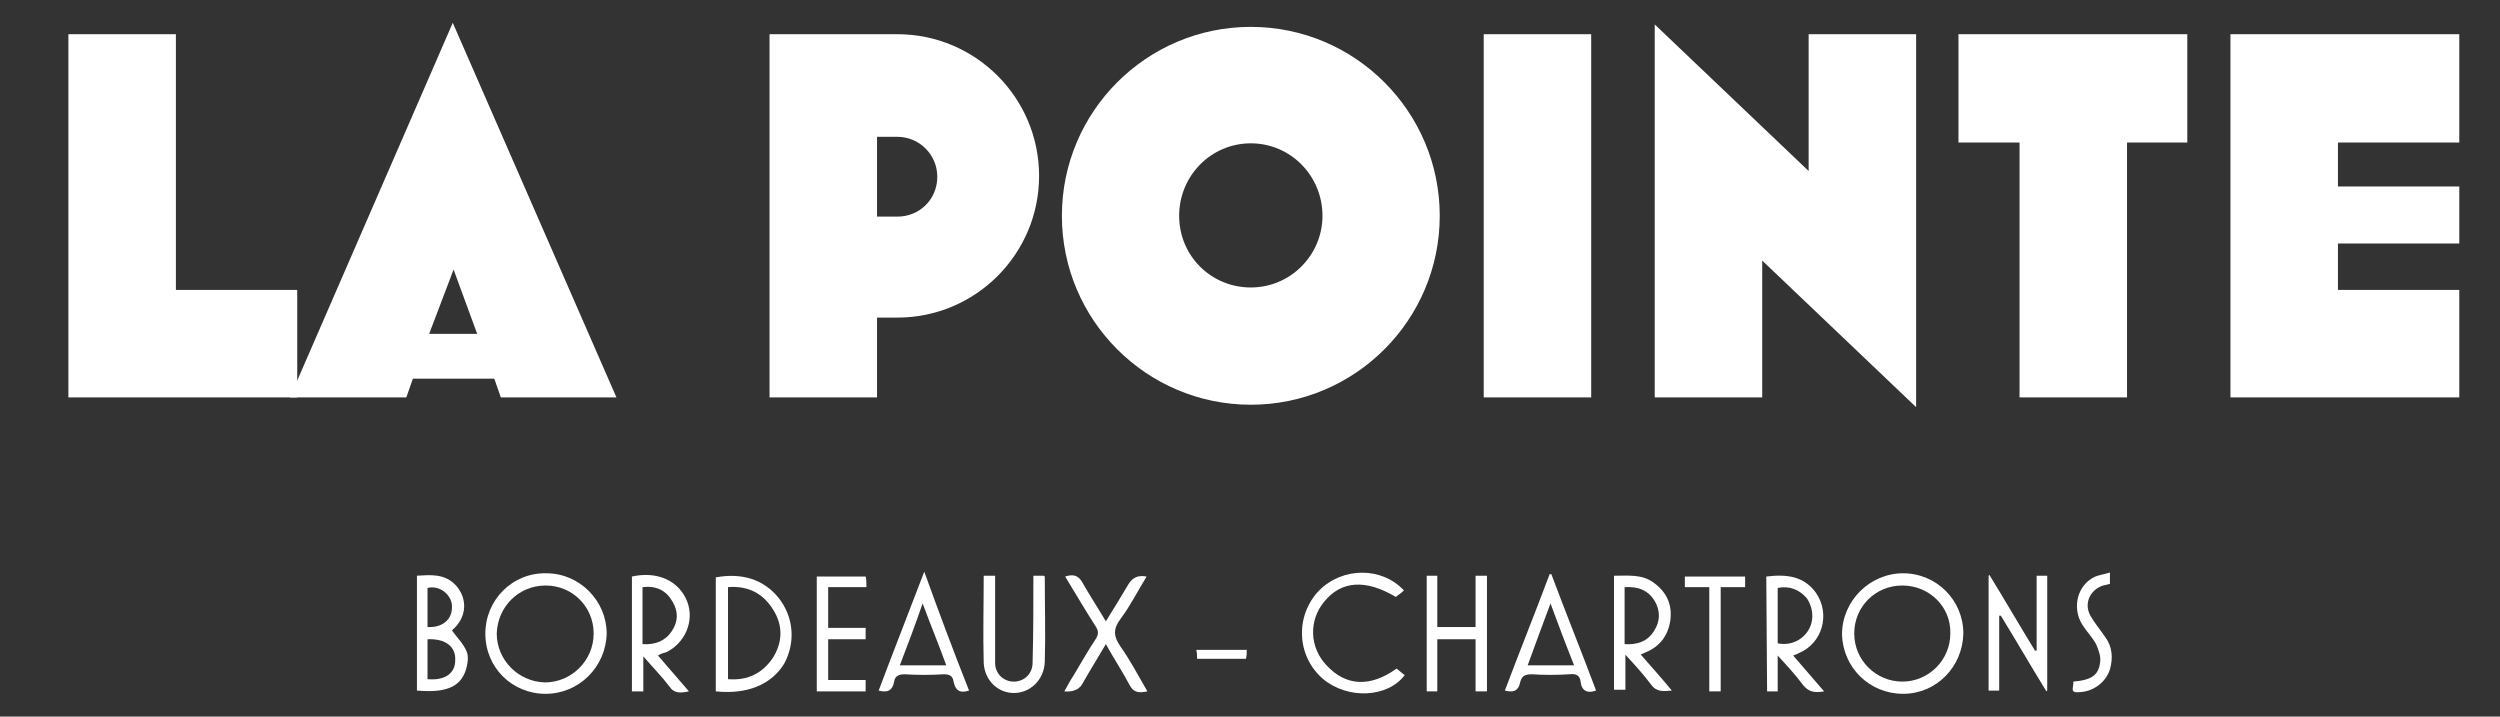 <svg xmlns="http://www.w3.org/2000/svg" width="307" height="88" viewBox="0 0 307 88" fill="none"><rect x="0" y="0" width="307" height="88" fill="#333333" stroke="none"/><path d="M8.4 4.201H21.6V35.601H36.5V48.801H8.4V4.201Z" fill="white"></path><path d="M50.7 46.501L49.9 48.801H35.6L55.6 2.801L75.7 48.801H61.5L60.7 46.501H50.7ZM58.6 41.001L55.7 33.101L52.7 41.001H58.6Z" fill="white"></path><path d="M107.7 39.101V48.801H94.5V4.201H110.2C119.8 4.201 127.6 12.001 127.6 21.601C127.6 31.201 119.8 39.001 110.2 39.001H107.7V39.101ZM107.7 16.801V26.601H110.2C112.9 26.601 115.1 24.501 115.1 21.701C115.1 19.001 112.9 16.801 110.2 16.801H107.7V16.801Z" fill="white"></path><path d="M130.4 26.501C130.4 13.701 140.8 3.301 153.6 3.301C166.4 3.301 176.8 13.701 176.8 26.501C176.8 39.301 166.4 49.701 153.6 49.701C140.8 49.701 130.4 39.301 130.4 26.501ZM162.4 26.501C162.4 21.601 158.5 17.601 153.6 17.601C148.7 17.601 144.8 21.601 144.8 26.501C144.8 31.401 148.7 35.301 153.6 35.301C158.5 35.301 162.4 31.301 162.4 26.501Z" fill="white"></path><path d="M182.2 4.201H195.4V48.801H182.2V4.201Z" fill="white"></path><path d="M216.4 48.8H203.2V3L222.1 21V4.2H235.3V50L216.4 32V48.8Z" fill="white"></path><path d="M261.2 48.801H248V17.501H240.5V4.201H268.6V17.501H261.2V48.801Z" fill="white"></path><path d="M273.9 4.201H302V17.501H287.1V22.901H302V29.901H287.1V35.601H302V48.801H273.9V4.201Z" fill="white"></path><path d="M67 85.201C62.9 85.201 59.6 82.001 59.6 77.801C59.6 73.701 62.9 70.301 67.1 70.401C71.2 70.401 74.5 73.801 74.5 77.801C74.4 81.901 71.1 85.201 67 85.201ZM67 71.901C63.7 71.901 61.1 74.501 61 77.801C61 81.001 63.6 83.701 66.9 83.801C70.2 83.801 72.9 81.101 72.9 77.801C72.9 74.501 70.3 71.901 67 71.901Z" fill="white"></path><path d="M233.7 85.2C229.6 85.2 226.3 82 226.2 77.9C226.2 73.8 229.6 70.4 233.7 70.4C237.8 70.4 241.1 73.7 241.1 77.8C241 81.9 237.8 85.2 233.7 85.2ZM233.6 71.9C230.3 71.9 227.7 74.5 227.7 77.8C227.7 81.1 230.4 83.7 233.6 83.7C236.9 83.7 239.5 81 239.5 77.8C239.6 74.5 236.9 71.9 233.6 71.9Z" fill="white"></path><path d="M87.9 84.9V70.9C91.2 70.3 93.8 71.2 95.6 73.4C97.5 75.8 97.7 78.9 96.3 81.5C94.7 84.1 91.7 85.3 87.9 84.9ZM89.4 72.1V83.4C91.8 83.6 93.6 82.7 94.9 80.8C96.1 78.9 96.2 76.8 94.9 74.8C93.7 72.9 91.9 71.9 89.4 72.1Z" fill="white"></path><path d="M80.8 80.5C82.1 82 83.3 83.4 84.6 84.9C83.6 85.1 82.8 85.2 82.2 84.3C81.3 83.1 80.2 82 79 80.6V84.9H77.6V70.8C80.7 70.1 83.4 71.3 84.4 73.9C85.3 76.3 84.1 79 81.8 80.1C81.4 80.2 81.1 80.3 80.8 80.5ZM78.9 72.1V79.1C80.5 79.2 81.7 78.7 82.5 77.5C83.3 76.3 83.3 75.1 82.6 73.9C81.8 72.5 80.6 71.9 78.9 72.1Z" fill="white"></path><path d="M51.1 70.701C52.9 70.601 54.6 70.401 56 71.901C57.5 73.601 57.3 75.901 55.5 77.401C56.1 78.301 56.9 79.001 57.3 80.001C57.6 80.701 57.4 81.601 57.2 82.301C56.5 84.401 54.7 85.101 51.2 84.801V70.701H51.1ZM52.5 78.501V83.401C54.6 83.601 55.9 82.701 55.9 81.101C56 79.401 54.7 78.401 52.5 78.501ZM52.5 72.201V77.001C54.3 77.101 55.5 76.101 55.5 74.601C55.6 73.201 54.1 71.801 52.5 72.201Z" fill="white"></path><path d="M216.9 70.8C219.3 70.5 221.5 70.7 223 72.8C224.8 75.4 223.8 79 220.9 80.2C220.7 80.3 220.5 80.4 220.2 80.5C221.5 82 222.7 83.4 224 84.9C222.9 85.1 222.1 85 221.4 84.1C220.5 82.9 219.5 81.8 218.3 80.5V84.9H217L216.9 70.8ZM218.3 79C219.8 79.3 221.2 78.7 222 77.5C222.8 76.3 222.7 74.7 221.9 73.5C221 72.4 219.7 71.9 218.3 72.2V79Z" fill="white"></path><path d="M250.1 79.902V70.702H251.4V84.802L251.3 84.902C249.4 81.802 247.6 78.702 245.7 75.602H245.5V84.802H244.2V70.702L244.3 70.602C246.2 73.702 248 76.802 249.9 79.902H250.1Z" fill="white"></path><path d="M198.2 70.7C199.9 70.7 201.6 70.5 203 71.5C204.7 72.7 205.4 74.3 205.1 76.3C204.8 78.1 203.8 79.4 202.1 80.1C201.9 80.2 201.7 80.3 201.6 80.3C201.6 80.3 201.6 80.3 201.5 80.4C202.7 81.8 204 83.2 205.3 84.8C204.2 84.9 203.4 85 202.7 84C201.8 82.8 200.8 81.7 199.6 80.4V84.7H198.2V70.7V70.7ZM199.5 72.1V79.1C201 79.2 202.3 78.8 203.1 77.5C203.9 76.3 203.9 75 203.2 73.8C202.4 72.5 201.2 72 199.5 72.1Z" fill="white"></path><path d="M126.9 70.701H128.2C128.3 70.801 128.3 70.801 128.3 70.901C128.3 74.401 128.4 77.901 128.3 81.301C128.2 83.501 126.5 85.101 124.5 85.101C122.5 85.101 120.9 83.501 120.8 81.401C120.7 77.901 120.8 74.301 120.8 70.701H122.2C122.2 72.401 122.2 74.101 122.2 75.701C122.2 77.601 122.2 79.501 122.2 81.401C122.2 82.701 123.2 83.701 124.5 83.701C125.8 83.701 126.8 82.701 126.8 81.401C126.9 77.901 126.9 74.301 126.9 70.701Z" fill="white"></path><path d="M171.5 82.101C171.9 82.401 172.2 82.701 172.5 82.901C170.4 85.701 165.5 85.901 162.5 83.401C159.2 80.601 159 75.601 162 72.501C164.9 69.601 169.7 69.601 172.4 72.501C172.1 72.801 171.8 73.001 171.4 73.301C167.7 71.101 164.7 71.301 162.6 73.901C160.7 76.201 160.8 79.501 162.9 81.701C165.3 84.301 168.3 84.401 171.5 82.101Z" fill="white"></path><path d="M190.5 70.5C192.3 75.3 194.2 80 196 84.8C194.9 85.2 194.2 84.8 194.1 83.7C194 82.9 193.5 82.7 192.7 82.8C191.2 82.9 189.6 82.9 188.1 82.8C187.3 82.8 186.9 83 186.7 83.7C186.5 84.8 185.9 85.1 184.8 84.8C186.6 80 188.5 75.3 190.3 70.5H190.5ZM193.3 81.7C192.3 79.2 191.4 76.8 190.4 74.1C189.4 76.8 188.5 79.2 187.6 81.7H193.3Z" fill="white"></path><path d="M119 84.801C117.8 85.201 117.3 84.701 117.1 83.701C117 83.001 116.6 82.801 115.9 82.801C114.3 82.901 112.7 82.901 111.1 82.801C110.4 82.801 109.9 83.001 109.8 83.701C109.6 84.801 109 85.101 107.9 84.801C109.7 80.001 111.6 75.201 113.5 70.201C115.3 75.201 117.1 80.001 119 84.801ZM110.5 81.701H116.2C115.3 79.201 114.3 76.801 113.3 74.101C112.4 76.701 111.5 79.101 110.5 81.701Z" fill="white"></path><path d="M182.6 84.901H181.2V78.501H176.5V84.901H175.2V70.701H176.5V77.001H181.2V70.701H182.6V84.901Z" fill="white"></path><path d="M135.8 76.3C136.8 74.701 137.7 73.201 138.6 71.701C139.1 70.9 139.8 70.6 140.8 70.8C139.7 72.6 138.8 74.4 137.6 76.001C136.7 77.201 136.7 78.1 137.6 79.4C138.8 81.1 139.8 83.001 140.9 84.9C139.9 85.1 139.2 85.1 138.7 84.1C137.8 82.4 136.8 80.9 135.8 79.1C134.8 80.8 133.8 82.4 132.9 84.001C132.5 84.701 131.7 85.001 130.7 84.9C131.1 84.201 131.4 83.6 131.8 83.001C132.7 81.501 133.6 79.9 134.6 78.4C134.9 77.9 134.9 77.501 134.6 77.001C133.3 75.001 132.1 72.9 130.8 70.8C131.7 70.501 132.4 70.6 132.9 71.501C133.8 73.1 134.8 74.6 135.8 76.3Z" fill="white"></path><path d="M106.4 72.101H101.7V77.101H106.3V78.501H101.7V83.501H106.3V84.901H100.3V70.801H106.3C106.4 71.101 106.4 71.601 106.4 72.101Z" fill="white"></path><path d="M209.9 72.101H206.9V70.801H214.3V72.101H211.3V84.901H209.9V72.101Z" fill="white"></path><path d="M254.6 83.701C256.9 83.501 257.7 82.901 257.9 81.301C258 80.601 257.7 79.801 257.4 79.101C256.9 78.201 256.2 77.501 255.7 76.701C254.4 74.601 255.1 71.801 257.3 70.801C257.8 70.601 258.5 70.501 259.1 70.301V71.701C259 71.701 258.8 71.801 258.7 71.801C256.8 72.101 255.8 74.001 256.7 75.601C257.2 76.501 257.9 77.301 258.5 78.201C259.4 79.401 259.5 80.801 259.1 82.201C258.6 83.801 257 85.001 255.2 85.001C254.1 85.101 254.7 84.301 254.6 83.701Z" fill="white"></path><path d="M153.1 79.801C153.1 80.201 153.1 80.501 153 80.901H147C147 80.501 147 80.201 146.9 79.801H153.1Z" fill="white"></path></svg>